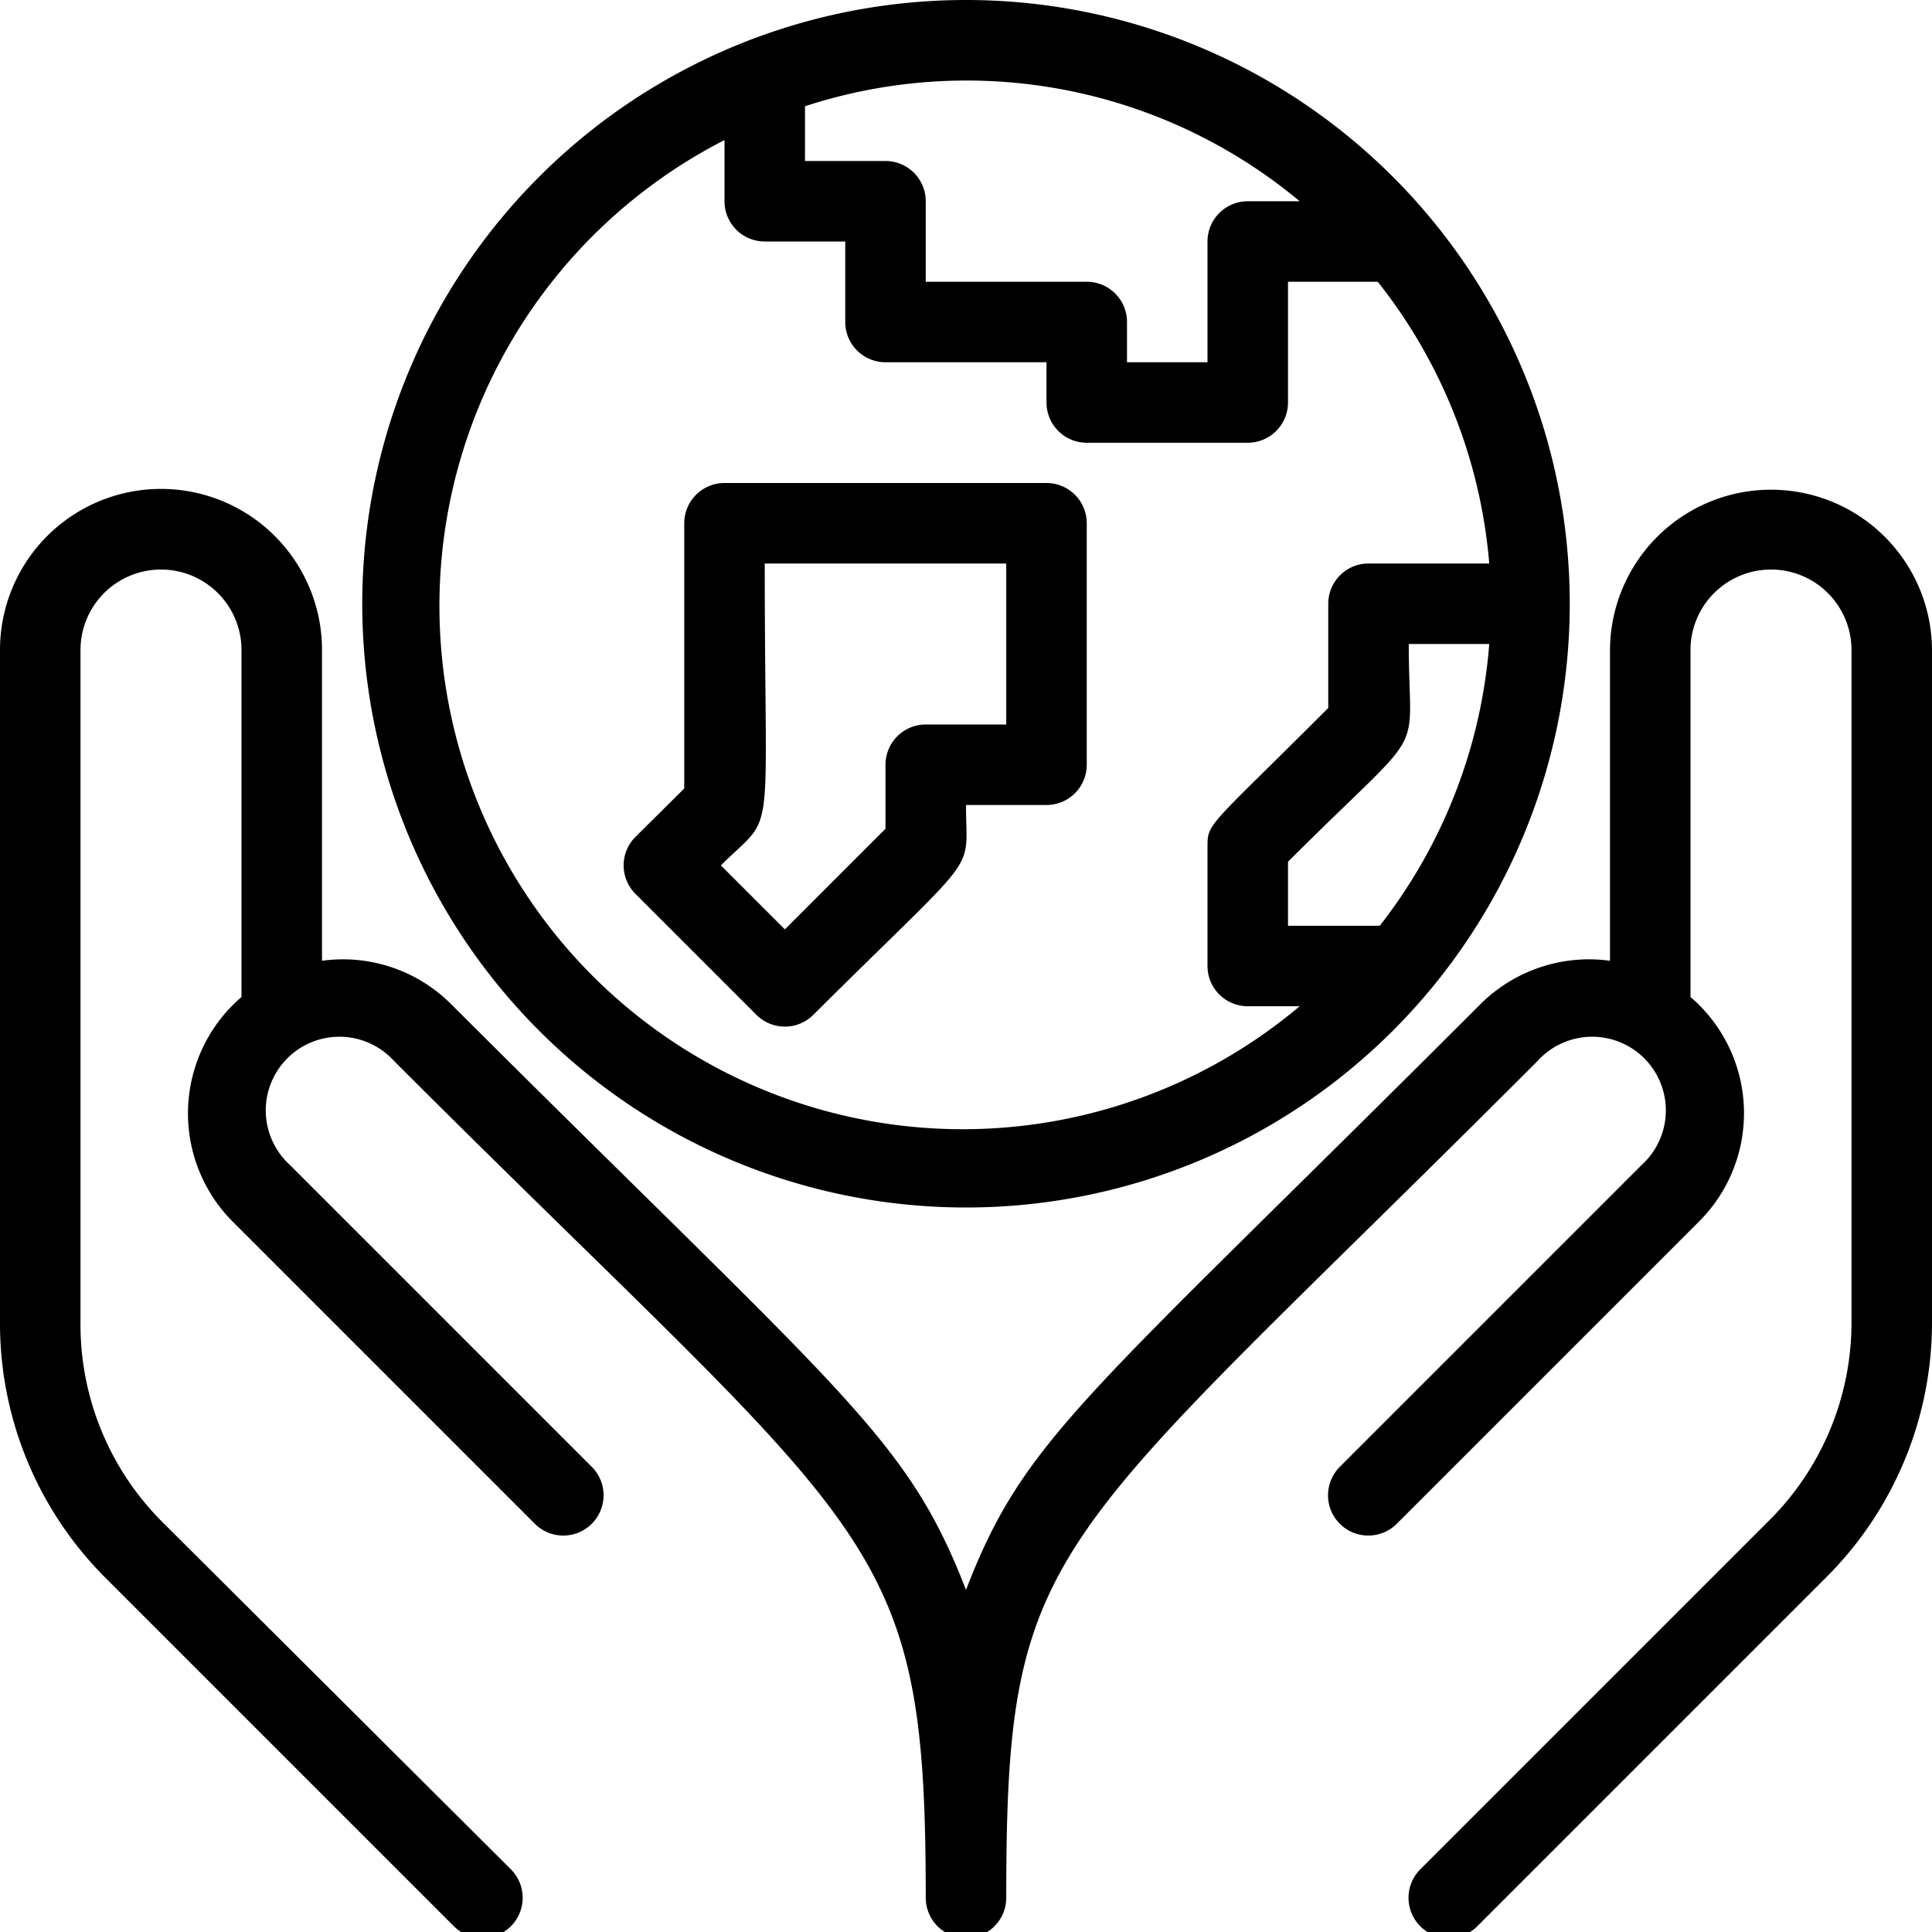 <svg xmlns="http://www.w3.org/2000/svg" viewBox="0 0 48 48"><title>Earth on Hands</title><g id="Earth_on_Hands" data-name="Earth on Hands"><path d="M46.81,13.32A4,4,0,0,0,40,16.15v7.72a3.82,3.82,0,0,0-3.21,1.07C26.93,34.8,25.47,35.69,24,39.5c-1.49-3.84-3-4.78-12.8-14.56A3.8,3.8,0,0,0,8,23.87V16.15a4,4,0,0,0-6.83-2.83A4,4,0,0,0,0,16.15V32.84A8.93,8.93,0,0,0,2.62,39.2l8.66,8.66a1,1,0,0,0,1.41-1.42L4,37.78a6.93,6.93,0,0,1-2-4.94V16.15a2,2,0,0,1,4,0v8.62a3.81,3.81,0,0,0-.21,5.59l7.5,7.5a1,1,0,0,0,1.41-1.42l-7.5-7.5a1.83,1.83,0,1,1,2.59-2.58C21.75,38.32,23,38,23,47.15a1,1,0,0,0,2,0c0-9,1-8.57,13.2-20.79a1.83,1.83,0,1,1,2.59,2.58l-7.5,7.5a1,1,0,0,0,1.41,1.42l7.5-7.5a3.8,3.8,0,0,0-.2-5.59V16.15a2,2,0,0,1,4,0V32.84a6.94,6.94,0,0,1-2.05,4.94l-8.66,8.66a1,1,0,0,0,1.41,1.42l8.66-8.66A8.94,8.94,0,0,0,48,32.84V16.15A4,4,0,0,0,46.81,13.32Z"/><path d="M24,30A15,15,0,1,0,9,15,15,15,0,0,0,24,30Zm8-7V21.41C35.57,17.84,35,19,35,16h2a13,13,0,0,1-2.72,7Zm.29-18H31a1,1,0,0,0-1,1V9H28V8a1,1,0,0,0-1-1H23V5a1,1,0,0,0-1-1H20V2.64A12.92,12.92,0,0,1,32.29,5ZM18,3.48V5a1,1,0,0,0,1,1h2V8a1,1,0,0,0,1,1h4v1a1,1,0,0,0,1,1h4a1,1,0,0,0,1-1V7h2.23A13,13,0,0,1,37,14H34a1,1,0,0,0-1,1v2.59c-2.9,2.9-3,2.85-3,3.41v3a1,1,0,0,0,1,1h1.29A13,13,0,1,1,18,3.48Z"/><path d="M18.79,25.21a1,1,0,0,0,1.42,0C24.44,21,24,21.79,24,20h2a1,1,0,0,0,1-1V13a1,1,0,0,0-1-1H18a1,1,0,0,0-1,1v6.59l-1.21,1.2a1,1,0,0,0,0,1.42ZM19,14h6v4H23a1,1,0,0,0-1,1v1.59l-2.5,2.5L17.91,21.5C19.3,20.12,19,21.21,19,14Z"/></g></svg>